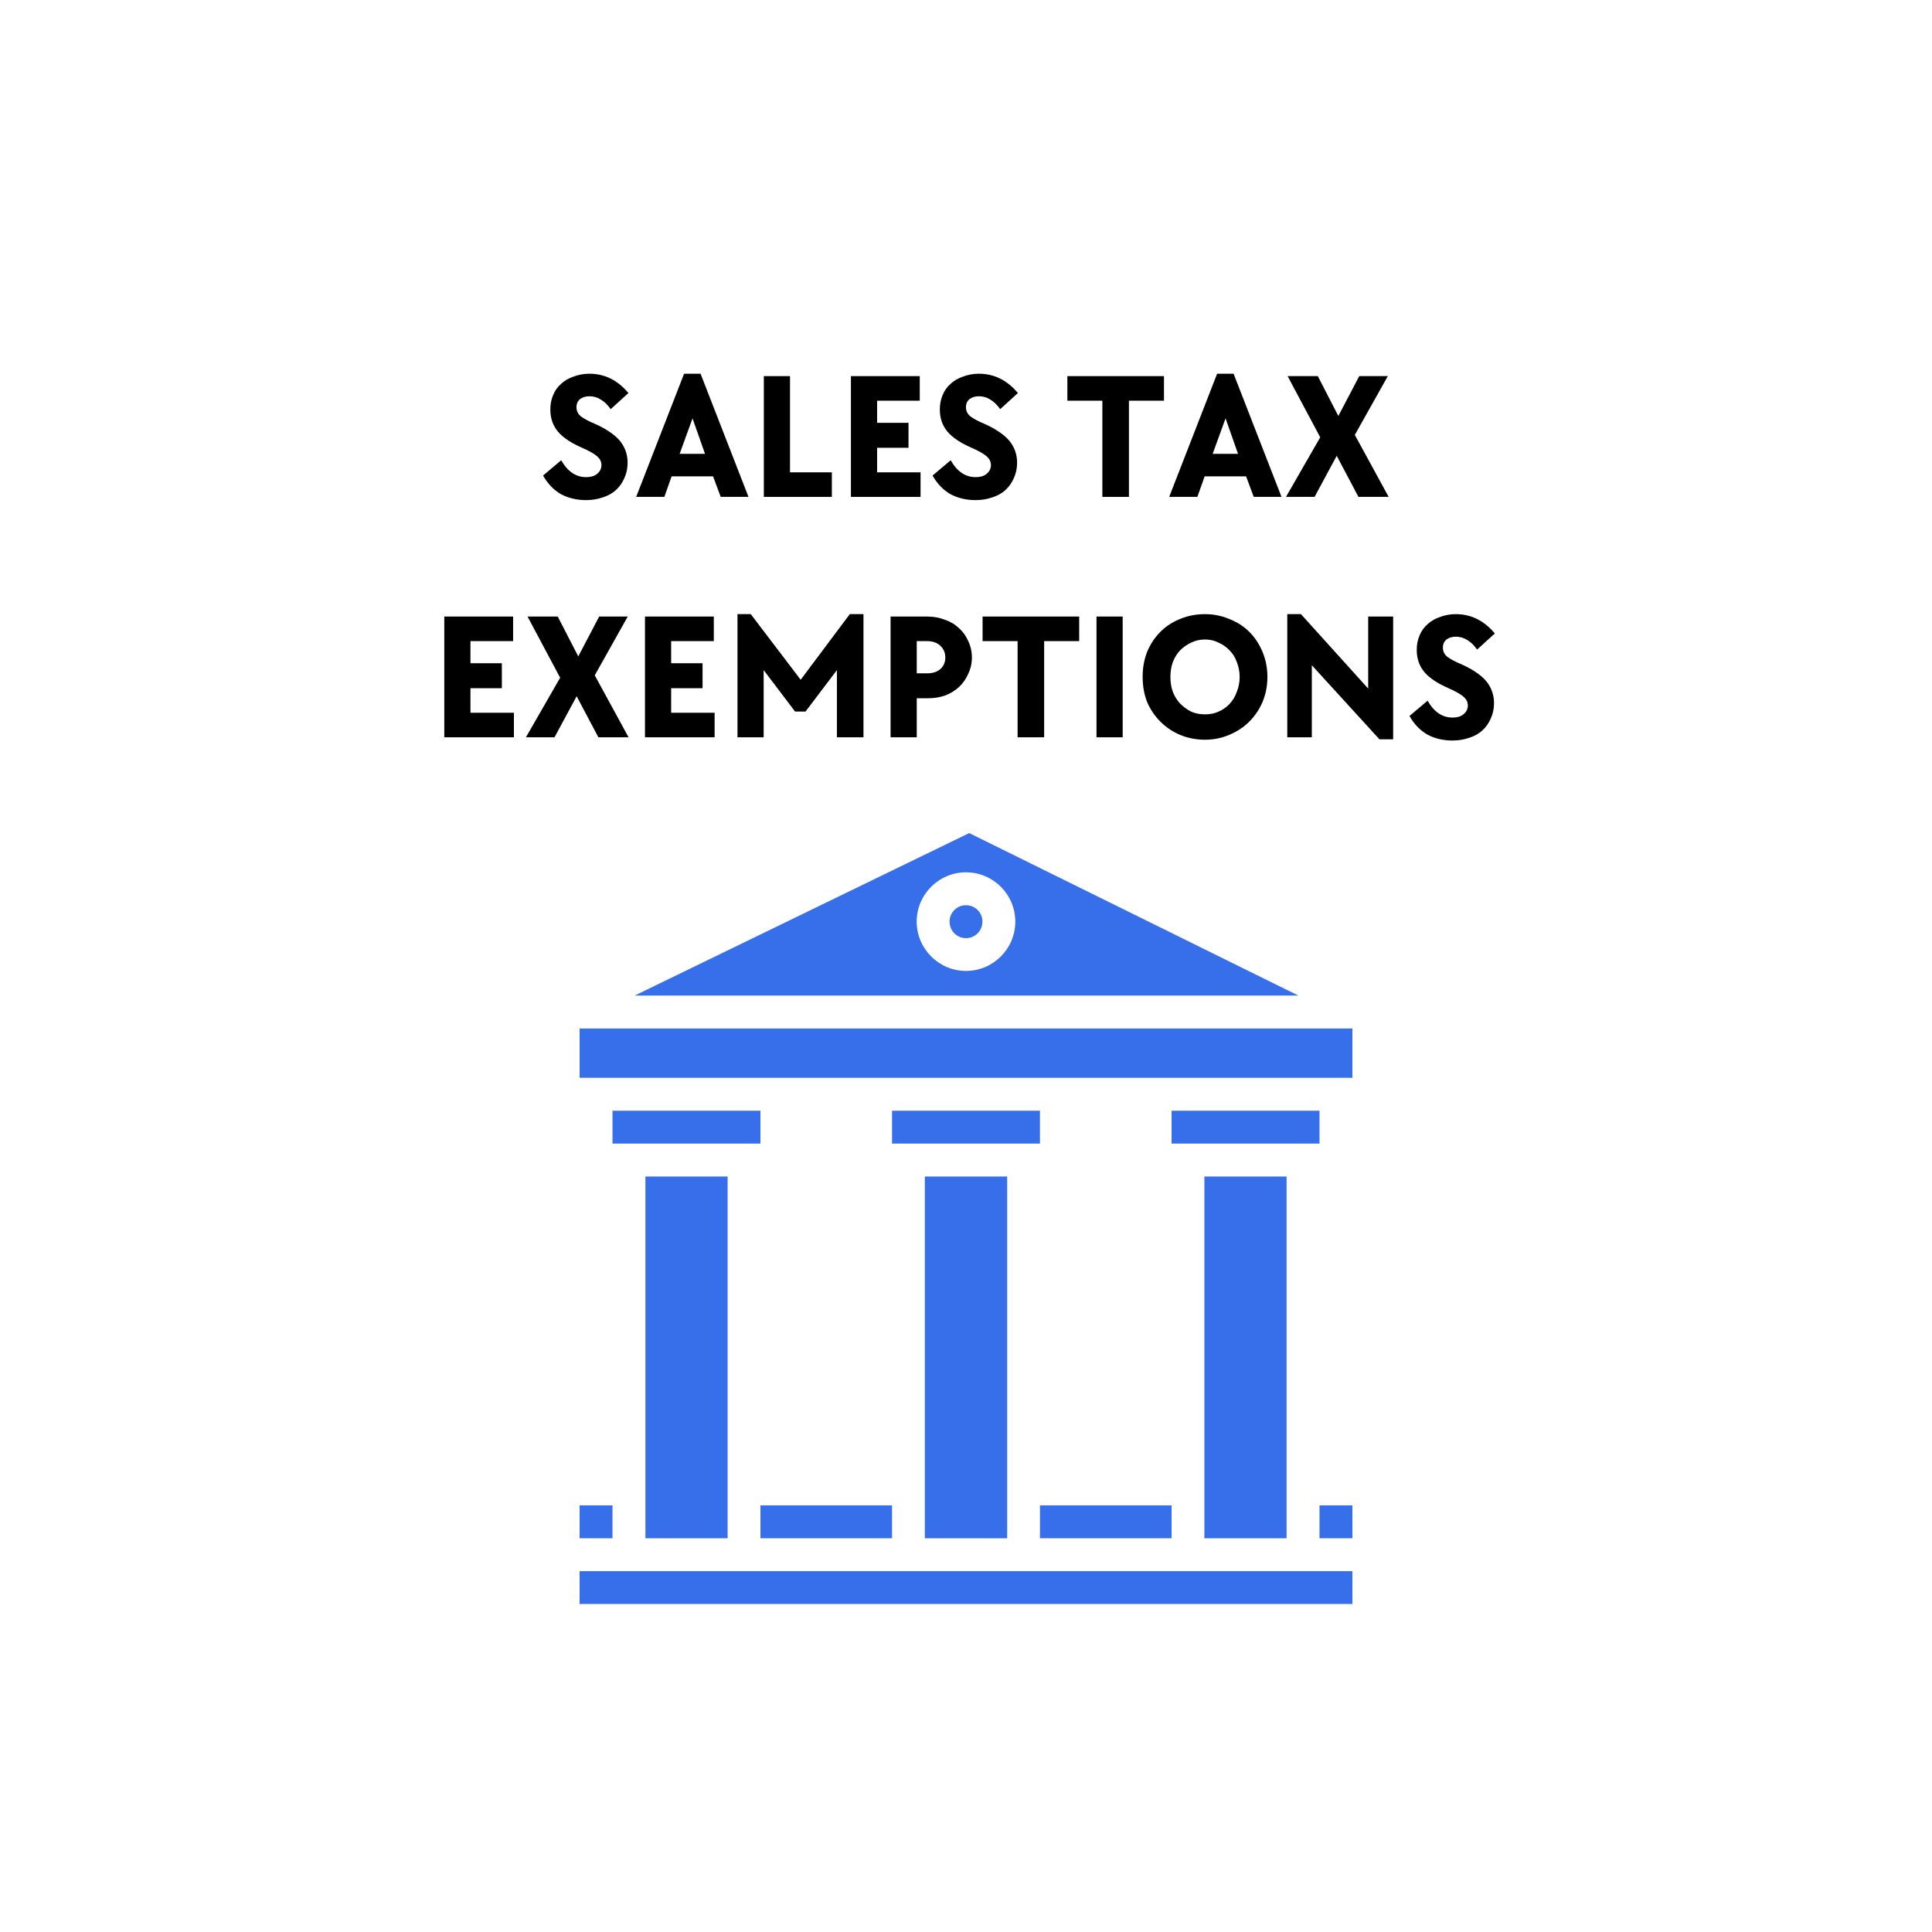 <svg xmlns="http://www.w3.org/2000/svg" xmlns:xlink="http://www.w3.org/1999/xlink" width="100" zoomAndPan="magnify" viewBox="0 0 75 75" height="100" preserveAspectRatio="xMidYMid meet" version="1.0"><defs><g/><clipPath id="92fca574a6"><path d="M 1.996 2.332 L 31.996 2.332 L 31.996 32.332 L 1.996 32.332 Z M 1.996 2.332 " clip-rule="nonzero"/></clipPath><clipPath id="6ee9ae9a88"><path d="M 24 32.332 L 51 32.332 L 51 39 L 24 39 Z M 24 32.332 " clip-rule="nonzero"/></clipPath><clipPath id="a940cf0f2c"><path d="M 22.5 60 L 52.5 60 L 52.5 62.332 L 22.5 62.332 Z M 22.5 60 " clip-rule="nonzero"/></clipPath><clipPath id="b1234e47a9"><path d="M 22.5 39 L 52.5 39 L 52.5 42 L 22.5 42 Z M 22.5 39 " clip-rule="nonzero"/></clipPath><clipPath id="405e03b9d5"><path d="M 51 58 L 52.5 58 L 52.5 60 L 51 60 Z M 51 58 " clip-rule="nonzero"/></clipPath><clipPath id="330619af66"><path d="M 22.5 58 L 24 58 L 24 60 L 22.5 60 Z M 22.5 58 " clip-rule="nonzero"/></clipPath></defs><rect x="-7.5" width="90" fill="#ffffff" y="-7.5" height="90" fill-opacity="1"/><rect x="-7.5" width="90" fill="#ffffff" y="-7.5" height="90" fill-opacity="1"/><g clip-path="url(#92fca574a6)"><path fill="#ffffff" d="M 16.996 32.332 C 16.809 32.332 16.648 32.266 16.516 32.133 L 13.766 29.387 L 10.012 30.391 C 9.832 30.441 9.66 30.418 9.496 30.324 C 9.332 30.23 9.227 30.09 9.18 29.91 L 8.172 26.156 L 4.418 25.148 C 4.238 25.102 4.102 24.996 4.004 24.832 C 3.91 24.668 3.891 24.496 3.938 24.316 L 4.941 20.562 L 2.195 17.816 C 2.062 17.68 1.996 17.52 1.996 17.332 C 1.996 17.145 2.062 16.984 2.195 16.852 L 4.941 14.102 L 3.938 10.352 C 3.891 10.168 3.91 9.996 4.004 9.832 C 4.102 9.668 4.238 9.562 4.418 9.516 L 8.172 8.508 L 9.18 4.758 C 9.227 4.574 9.332 4.438 9.496 4.344 C 9.66 4.246 9.832 4.227 10.012 4.273 L 13.766 5.281 L 16.516 2.531 C 16.648 2.398 16.809 2.332 16.996 2.332 C 17.184 2.332 17.344 2.398 17.477 2.531 L 20.227 5.281 L 23.98 4.273 C 24.16 4.227 24.332 4.246 24.496 4.344 C 24.66 4.438 24.766 4.574 24.812 4.758 L 25.82 8.508 L 29.574 9.516 C 29.754 9.562 29.891 9.668 29.988 9.832 C 30.082 9.996 30.102 10.168 30.055 10.352 L 29.047 14.102 L 31.797 16.852 C 31.93 16.984 31.996 17.145 31.996 17.332 C 31.996 17.52 31.93 17.684 31.797 17.816 L 29.047 20.562 L 30.055 24.316 C 30.102 24.496 30.082 24.668 29.988 24.832 C 29.891 24.996 29.754 25.102 29.574 25.152 L 25.82 26.156 L 24.812 29.91 C 24.766 30.09 24.66 30.23 24.496 30.324 C 24.332 30.418 24.16 30.441 23.98 30.391 L 20.227 29.387 L 17.477 32.133 C 17.344 32.266 17.184 32.332 16.996 32.332 Z M 13.969 27.941 C 14.156 27.941 14.32 28.008 14.453 28.145 L 16.996 30.688 L 19.539 28.145 C 19.727 27.957 19.945 27.898 20.199 27.965 L 23.672 28.898 L 24.605 25.422 C 24.672 25.168 24.832 25.008 25.086 24.941 L 28.562 24.008 L 27.629 20.535 C 27.562 20.281 27.621 20.062 27.805 19.875 L 30.352 17.332 L 27.805 14.789 C 27.621 14.602 27.562 14.383 27.629 14.129 L 28.562 10.656 L 25.086 9.723 C 24.832 9.656 24.672 9.496 24.605 9.242 L 23.672 5.77 L 20.199 6.699 C 19.945 6.766 19.727 6.707 19.539 6.523 L 16.996 3.98 L 14.453 6.523 C 14.266 6.707 14.047 6.766 13.793 6.699 L 10.32 5.77 L 9.387 9.242 C 9.32 9.496 9.16 9.656 8.906 9.723 L 5.43 10.656 L 6.363 14.129 C 6.43 14.383 6.371 14.602 6.188 14.789 L 3.641 17.332 L 6.188 19.875 C 6.371 20.062 6.43 20.281 6.363 20.535 L 5.43 24.008 L 8.906 24.941 C 9.16 25.008 9.32 25.168 9.387 25.422 L 10.32 28.898 L 13.793 27.965 C 13.852 27.949 13.91 27.941 13.969 27.941 Z M 13.969 27.941 " fill-opacity="1" fill-rule="nonzero"/></g><path fill="#ffffff" d="M 13.586 16.652 C 13.227 16.652 12.879 16.582 12.543 16.441 C 12.207 16.305 11.914 16.109 11.66 15.852 C 11.402 15.598 11.207 15.301 11.066 14.969 C 10.93 14.633 10.859 14.285 10.859 13.922 C 10.859 13.562 10.93 13.215 11.066 12.879 C 11.207 12.547 11.402 12.25 11.66 11.996 C 11.914 11.738 12.207 11.543 12.543 11.402 C 12.879 11.266 13.227 11.195 13.586 11.195 C 13.949 11.195 14.297 11.266 14.629 11.402 C 14.965 11.543 15.258 11.738 15.516 11.996 C 15.77 12.25 15.969 12.547 16.105 12.879 C 16.246 13.215 16.312 13.562 16.312 13.922 C 16.312 14.285 16.242 14.633 16.105 14.965 C 15.969 15.301 15.77 15.594 15.516 15.852 C 15.258 16.105 14.965 16.305 14.629 16.441 C 14.297 16.582 13.949 16.652 13.586 16.652 Z M 13.586 12.559 C 13.406 12.559 13.23 12.594 13.066 12.664 C 12.898 12.734 12.75 12.832 12.621 12.961 C 12.496 13.086 12.395 13.234 12.328 13.402 C 12.258 13.57 12.223 13.742 12.223 13.922 C 12.223 14.105 12.258 14.277 12.328 14.445 C 12.395 14.613 12.496 14.762 12.621 14.887 C 12.75 15.016 12.898 15.113 13.066 15.184 C 13.23 15.254 13.406 15.289 13.586 15.289 C 13.766 15.289 13.941 15.254 14.109 15.184 C 14.277 15.113 14.422 15.016 14.551 14.887 C 14.68 14.762 14.777 14.613 14.848 14.445 C 14.914 14.277 14.949 14.105 14.949 13.922 C 14.949 13.742 14.914 13.57 14.848 13.402 C 14.777 13.234 14.68 13.086 14.551 12.961 C 14.422 12.832 14.273 12.734 14.109 12.664 C 13.941 12.594 13.766 12.559 13.586 12.559 Z M 13.586 12.559 " fill-opacity="1" fill-rule="nonzero"/><path fill="#ffffff" d="M 20.406 23.469 C 20.043 23.469 19.695 23.398 19.359 23.262 C 19.027 23.121 18.73 22.926 18.477 22.672 C 18.219 22.414 18.023 22.121 17.887 21.785 C 17.746 21.453 17.676 21.102 17.676 20.742 C 17.676 20.379 17.746 20.031 17.887 19.699 C 18.023 19.363 18.219 19.07 18.477 18.812 C 18.73 18.559 19.027 18.359 19.359 18.223 C 19.695 18.082 20.043 18.016 20.406 18.016 C 20.766 18.016 21.113 18.082 21.449 18.223 C 21.781 18.359 22.078 18.559 22.332 18.812 C 22.59 19.07 22.785 19.363 22.926 19.699 C 23.062 20.031 23.133 20.379 23.133 20.742 C 23.133 21.102 23.062 21.449 22.922 21.785 C 22.785 22.117 22.59 22.414 22.332 22.668 C 22.078 22.926 21.781 23.121 21.449 23.262 C 21.113 23.398 20.766 23.469 20.406 23.469 Z M 20.406 19.379 C 20.223 19.379 20.051 19.414 19.883 19.48 C 19.715 19.551 19.57 19.648 19.441 19.777 C 19.312 19.906 19.215 20.055 19.145 20.219 C 19.074 20.387 19.043 20.562 19.043 20.742 C 19.043 20.922 19.074 21.098 19.145 21.262 C 19.215 21.43 19.312 21.578 19.441 21.707 C 19.57 21.832 19.715 21.934 19.883 22 C 20.051 22.07 20.223 22.105 20.406 22.105 C 20.586 22.105 20.758 22.07 20.926 22 C 21.094 21.934 21.242 21.832 21.367 21.707 C 21.496 21.578 21.594 21.43 21.664 21.262 C 21.734 21.098 21.77 20.922 21.77 20.742 C 21.77 20.562 21.734 20.387 21.664 20.219 C 21.594 20.055 21.496 19.906 21.367 19.777 C 21.242 19.648 21.094 19.551 20.926 19.48 C 20.758 19.414 20.586 19.379 20.406 19.379 Z M 20.406 19.379 " fill-opacity="1" fill-rule="nonzero"/><path fill="#ffffff" d="M 12.902 23.469 C 12.625 23.469 12.422 23.344 12.293 23.09 C 12.168 22.84 12.191 22.602 12.359 22.379 L 20.543 11.469 C 20.652 11.32 20.805 11.23 20.992 11.203 C 21.176 11.176 21.344 11.219 21.496 11.332 C 21.645 11.445 21.734 11.594 21.762 11.781 C 21.789 11.969 21.746 12.137 21.633 12.289 L 13.449 23.195 C 13.312 23.379 13.133 23.469 12.902 23.469 Z M 12.902 23.469 " fill-opacity="1" fill-rule="nonzero"/><path fill="#366fe9" d="M 40.371 58.438 L 45.48 58.438 L 45.48 59.715 L 40.371 59.715 Z M 40.371 58.438 " fill-opacity="1" fill-rule="nonzero"/><path fill="#366fe9" d="M 28.246 59.715 C 28.246 59.16 28.246 46.664 28.246 45.672 L 25.055 45.672 L 25.055 59.715 Z M 28.246 59.715 " fill-opacity="1" fill-rule="nonzero"/><path fill="#366fe9" d="M 23.777 44.395 C 24.504 44.395 28.801 44.395 29.52 44.395 L 29.52 43.117 L 23.777 43.117 Z M 23.777 44.395 " fill-opacity="1" fill-rule="nonzero"/><path fill="#366fe9" d="M 38.137 35.777 C 38.137 35.953 38.074 36.105 37.953 36.23 C 37.828 36.355 37.676 36.418 37.5 36.418 C 37.324 36.418 37.172 36.355 37.047 36.23 C 36.926 36.105 36.863 35.953 36.863 35.777 C 36.863 35.602 36.926 35.449 37.047 35.328 C 37.172 35.203 37.324 35.141 37.5 35.141 C 37.676 35.141 37.828 35.203 37.953 35.328 C 38.074 35.449 38.137 35.602 38.137 35.777 Z M 38.137 35.777 " fill-opacity="1" fill-rule="nonzero"/><g clip-path="url(#6ee9ae9a88)"><path fill="#366fe9" d="M 37.625 32.34 L 24.637 38.648 L 50.402 38.648 Z M 37.5 37.691 C 36.445 37.691 35.586 36.832 35.586 35.777 C 35.586 34.723 36.445 33.863 37.5 33.863 C 38.555 33.863 39.414 34.723 39.414 35.777 C 39.414 36.832 38.555 37.691 37.5 37.691 Z M 37.5 37.691 " fill-opacity="1" fill-rule="nonzero"/></g><g clip-path="url(#a940cf0f2c)"><path fill="#366fe9" d="M 22.5 60.992 L 22.5 62.266 L 52.5 62.266 L 52.5 60.992 C 49.066 60.992 26.016 60.992 22.5 60.992 Z M 22.5 60.992 " fill-opacity="1" fill-rule="nonzero"/></g><path fill="#366fe9" d="M 29.52 58.438 L 34.629 58.438 L 34.629 59.715 L 29.52 59.715 Z M 29.52 58.438 " fill-opacity="1" fill-rule="nonzero"/><g clip-path="url(#b1234e47a9)"><path fill="#366fe9" d="M 22.5 41.84 C 28.211 41.84 45.344 41.84 52.5 41.84 L 52.5 39.926 L 22.5 39.926 Z M 22.5 41.84 " fill-opacity="1" fill-rule="nonzero"/></g><path fill="#366fe9" d="M 34.629 44.395 C 35.352 44.395 39.648 44.395 40.371 44.395 L 40.371 43.117 L 34.629 43.117 Z M 34.629 44.395 " fill-opacity="1" fill-rule="nonzero"/><path fill="#366fe9" d="M 45.48 44.395 C 46.203 44.395 50.5 44.395 51.223 44.395 L 51.223 43.117 L 45.48 43.117 Z M 45.48 44.395 " fill-opacity="1" fill-rule="nonzero"/><path fill="#366fe9" d="M 35.902 59.715 L 39.098 59.715 C 39.098 59.16 39.098 46.664 39.098 45.672 L 35.902 45.672 C 35.902 46.672 35.902 59.168 35.902 59.715 Z M 35.902 59.715 " fill-opacity="1" fill-rule="nonzero"/><g clip-path="url(#405e03b9d5)"><path fill="#366fe9" d="M 51.223 58.438 L 52.5 58.438 L 52.5 59.715 L 51.223 59.715 Z M 51.223 58.438 " fill-opacity="1" fill-rule="nonzero"/></g><g clip-path="url(#330619af66)"><path fill="#366fe9" d="M 22.5 58.438 L 23.777 58.438 L 23.777 59.715 L 22.5 59.715 Z M 22.5 58.438 " fill-opacity="1" fill-rule="nonzero"/></g><path fill="#366fe9" d="M 49.945 45.672 L 46.754 45.672 C 46.754 46.672 46.754 59.168 46.754 59.715 L 49.945 59.715 C 49.945 59.16 49.945 46.664 49.945 45.672 Z M 49.945 45.672 " fill-opacity="1" fill-rule="nonzero"/><g fill="#000000" fill-opacity="1"><g transform="translate(20.973, 19.289)"><g><path d="M 1.781 0.125 C 1.414 0.125 1.086 0.047 0.797 -0.109 C 0.516 -0.273 0.285 -0.516 0.109 -0.828 L 0.812 -1.422 C 1.062 -0.984 1.383 -0.766 1.781 -0.766 C 1.957 -0.766 2.098 -0.805 2.203 -0.891 C 2.316 -0.984 2.375 -1.098 2.375 -1.234 C 2.375 -1.367 2.316 -1.484 2.203 -1.578 C 2.098 -1.672 1.906 -1.781 1.625 -1.906 C 1.195 -2.094 0.883 -2.301 0.688 -2.531 C 0.488 -2.77 0.391 -3.055 0.391 -3.391 C 0.391 -3.598 0.426 -3.785 0.5 -3.953 C 0.57 -4.129 0.676 -4.273 0.812 -4.391 C 0.945 -4.516 1.109 -4.609 1.297 -4.672 C 1.484 -4.742 1.688 -4.781 1.906 -4.781 C 2.5 -4.781 3.004 -4.531 3.422 -4.031 L 2.734 -3.406 C 2.609 -3.582 2.477 -3.707 2.344 -3.781 C 2.219 -3.863 2.07 -3.906 1.906 -3.906 C 1.758 -3.906 1.641 -3.867 1.547 -3.797 C 1.453 -3.723 1.406 -3.617 1.406 -3.484 C 1.406 -3.336 1.461 -3.219 1.578 -3.125 C 1.703 -3.031 1.891 -2.93 2.141 -2.828 C 2.578 -2.629 2.895 -2.41 3.094 -2.172 C 3.289 -1.93 3.391 -1.648 3.391 -1.328 C 3.391 -1.109 3.348 -0.91 3.266 -0.734 C 3.191 -0.555 3.082 -0.398 2.938 -0.266 C 2.801 -0.141 2.633 -0.047 2.438 0.016 C 2.238 0.086 2.02 0.125 1.781 0.125 Z M 1.781 0.125 "/></g></g></g><g fill="#000000" fill-opacity="1"><g transform="translate(24.634, 19.289)"><g><path d="M 1.922 -4.781 L 2.562 -4.781 L 4.422 0 L 3.344 0 L 3.047 -0.797 L 1.438 -0.797 L 1.156 0 L 0.062 0 Z M 2.734 -1.672 L 2.25 -3.047 L 1.75 -1.672 Z M 2.734 -1.672 "/></g></g></g><g fill="#000000" fill-opacity="1"><g transform="translate(29.121, 19.289)"><g><path d="M 0.531 -4.688 L 1.547 -4.688 L 1.547 -0.953 L 3.172 -0.953 L 3.172 0 L 0.531 0 Z M 0.531 -4.688 "/></g></g></g><g fill="#000000" fill-opacity="1"><g transform="translate(32.502, 19.289)"><g><path d="M 0.531 -4.688 L 3.203 -4.688 L 3.203 -3.734 L 1.547 -3.734 L 1.547 -2.875 L 2.766 -2.875 L 2.766 -1.906 L 1.547 -1.906 L 1.547 -0.953 L 3.234 -0.953 L 3.234 0 L 0.531 0 Z M 0.531 -4.688 "/></g></g></g><g fill="#000000" fill-opacity="1"><g transform="translate(36.093, 19.289)"><g><path d="M 1.781 0.125 C 1.414 0.125 1.086 0.047 0.797 -0.109 C 0.516 -0.273 0.285 -0.516 0.109 -0.828 L 0.812 -1.422 C 1.062 -0.984 1.383 -0.766 1.781 -0.766 C 1.957 -0.766 2.098 -0.805 2.203 -0.891 C 2.316 -0.984 2.375 -1.098 2.375 -1.234 C 2.375 -1.367 2.316 -1.484 2.203 -1.578 C 2.098 -1.672 1.906 -1.781 1.625 -1.906 C 1.195 -2.094 0.883 -2.301 0.688 -2.531 C 0.488 -2.77 0.391 -3.055 0.391 -3.391 C 0.391 -3.598 0.426 -3.785 0.5 -3.953 C 0.57 -4.129 0.676 -4.273 0.812 -4.391 C 0.945 -4.516 1.109 -4.609 1.297 -4.672 C 1.484 -4.742 1.688 -4.781 1.906 -4.781 C 2.5 -4.781 3.004 -4.531 3.422 -4.031 L 2.734 -3.406 C 2.609 -3.582 2.477 -3.707 2.344 -3.781 C 2.219 -3.863 2.07 -3.906 1.906 -3.906 C 1.758 -3.906 1.641 -3.867 1.547 -3.797 C 1.453 -3.723 1.406 -3.617 1.406 -3.484 C 1.406 -3.336 1.461 -3.219 1.578 -3.125 C 1.703 -3.031 1.891 -2.93 2.141 -2.828 C 2.578 -2.629 2.895 -2.41 3.094 -2.172 C 3.289 -1.93 3.391 -1.648 3.391 -1.328 C 3.391 -1.109 3.348 -0.91 3.266 -0.734 C 3.191 -0.555 3.082 -0.398 2.938 -0.266 C 2.801 -0.141 2.633 -0.047 2.438 0.016 C 2.238 0.086 2.02 0.125 1.781 0.125 Z M 1.781 0.125 "/></g></g></g><g fill="#000000" fill-opacity="1"><g transform="translate(39.754, 19.289)"><g/></g></g><g fill="#000000" fill-opacity="1"><g transform="translate(41.294, 19.289)"><g><path d="M 1.5 -3.734 L 0.141 -3.734 L 0.141 -4.688 L 3.891 -4.688 L 3.891 -3.734 L 2.531 -3.734 L 2.531 0 L 1.5 0 Z M 1.5 -3.734 "/></g></g></g><g fill="#000000" fill-opacity="1"><g transform="translate(45.326, 19.289)"><g><path d="M 1.922 -4.781 L 2.562 -4.781 L 4.422 0 L 3.344 0 L 3.047 -0.797 L 1.438 -0.797 L 1.156 0 L 0.062 0 Z M 2.734 -1.672 L 2.25 -3.047 L 1.75 -1.672 Z M 2.734 -1.672 "/></g></g></g><g fill="#000000" fill-opacity="1"><g transform="translate(49.813, 19.289)"><g><path d="M 1.438 -2.312 L 0.172 -4.688 L 1.344 -4.688 L 2.141 -3.141 L 2.953 -4.688 L 4.062 -4.688 L 2.781 -2.406 L 4.094 0 L 2.922 0 L 2.078 -1.594 L 1.219 0 L 0.109 0 Z M 1.438 -2.312 "/></g></g></g><g fill="#000000" fill-opacity="1"><g transform="translate(16.716, 28.622)"><g><path d="M 0.531 -4.688 L 3.203 -4.688 L 3.203 -3.734 L 1.547 -3.734 L 1.547 -2.875 L 2.766 -2.875 L 2.766 -1.906 L 1.547 -1.906 L 1.547 -0.953 L 3.234 -0.953 L 3.234 0 L 0.531 0 Z M 0.531 -4.688 "/></g></g></g><g fill="#000000" fill-opacity="1"><g transform="translate(20.307, 28.622)"><g><path d="M 1.438 -2.312 L 0.172 -4.688 L 1.344 -4.688 L 2.141 -3.141 L 2.953 -4.688 L 4.062 -4.688 L 2.781 -2.406 L 4.094 0 L 2.922 0 L 2.078 -1.594 L 1.219 0 L 0.109 0 Z M 1.438 -2.312 "/></g></g></g><g fill="#000000" fill-opacity="1"><g transform="translate(24.507, 28.622)"><g><path d="M 0.531 -4.688 L 3.203 -4.688 L 3.203 -3.734 L 1.547 -3.734 L 1.547 -2.875 L 2.766 -2.875 L 2.766 -1.906 L 1.547 -1.906 L 1.547 -0.953 L 3.234 -0.953 L 3.234 0 L 0.531 0 Z M 0.531 -4.688 "/></g></g></g><g fill="#000000" fill-opacity="1"><g transform="translate(28.098, 28.622)"><g><path d="M 0.531 -4.781 L 1.047 -4.781 L 2.984 -2.234 L 4.891 -4.781 L 5.422 -4.781 L 5.422 0 L 4.391 0 L 4.391 -2.609 L 3.172 -1 L 2.766 -1 L 1.547 -2.609 L 1.547 0 L 0.531 0 Z M 0.531 -4.781 "/></g></g></g><g fill="#000000" fill-opacity="1"><g transform="translate(34.041, 28.622)"><g><path d="M 0.531 -4.688 L 1.953 -4.688 C 2.203 -4.688 2.43 -4.645 2.641 -4.562 C 2.859 -4.488 3.039 -4.379 3.188 -4.234 C 3.344 -4.098 3.461 -3.93 3.547 -3.734 C 3.641 -3.535 3.688 -3.32 3.688 -3.094 C 3.688 -2.875 3.641 -2.664 3.547 -2.469 C 3.461 -2.27 3.344 -2.098 3.188 -1.953 C 3.039 -1.816 2.863 -1.707 2.656 -1.625 C 2.445 -1.551 2.223 -1.516 1.984 -1.516 L 1.547 -1.516 L 1.547 0 L 0.531 0 Z M 1.953 -2.484 C 2.16 -2.484 2.328 -2.535 2.453 -2.641 C 2.586 -2.754 2.656 -2.906 2.656 -3.094 C 2.656 -3.289 2.586 -3.445 2.453 -3.562 C 2.328 -3.676 2.16 -3.734 1.953 -3.734 L 1.547 -3.734 L 1.547 -2.484 Z M 1.953 -2.484 "/></g></g></g><g fill="#000000" fill-opacity="1"><g transform="translate(38.003, 28.622)"><g><path d="M 1.5 -3.734 L 0.141 -3.734 L 0.141 -4.688 L 3.891 -4.688 L 3.891 -3.734 L 2.531 -3.734 L 2.531 0 L 1.5 0 Z M 1.5 -3.734 "/></g></g></g><g fill="#000000" fill-opacity="1"><g transform="translate(42.035, 28.622)"><g><path d="M 0.531 -4.688 L 1.547 -4.688 L 1.547 0 L 0.531 0 Z M 0.531 -4.688 "/></g></g></g><g fill="#000000" fill-opacity="1"><g transform="translate(44.107, 28.622)"><g><path d="M 2.672 0.094 C 2.328 0.094 2.004 0.031 1.703 -0.094 C 1.41 -0.219 1.156 -0.391 0.938 -0.609 C 0.719 -0.828 0.547 -1.082 0.422 -1.375 C 0.305 -1.676 0.25 -2 0.25 -2.344 C 0.25 -2.688 0.305 -3.008 0.422 -3.312 C 0.547 -3.613 0.719 -3.875 0.938 -4.094 C 1.156 -4.312 1.41 -4.477 1.703 -4.594 C 2.004 -4.719 2.328 -4.781 2.672 -4.781 C 3.004 -4.781 3.316 -4.719 3.609 -4.594 C 3.91 -4.477 4.172 -4.312 4.391 -4.094 C 4.609 -3.875 4.781 -3.613 4.906 -3.312 C 5.031 -3.008 5.094 -2.688 5.094 -2.344 C 5.094 -2 5.031 -1.676 4.906 -1.375 C 4.781 -1.082 4.609 -0.828 4.391 -0.609 C 4.172 -0.391 3.91 -0.219 3.609 -0.094 C 3.316 0.031 3.004 0.094 2.672 0.094 Z M 2.672 -0.891 C 2.867 -0.891 3.047 -0.926 3.203 -1 C 3.367 -1.07 3.508 -1.172 3.625 -1.297 C 3.75 -1.43 3.844 -1.586 3.906 -1.766 C 3.977 -1.941 4.016 -2.133 4.016 -2.344 C 4.016 -2.551 3.977 -2.742 3.906 -2.922 C 3.844 -3.098 3.75 -3.25 3.625 -3.375 C 3.508 -3.5 3.367 -3.598 3.203 -3.672 C 3.047 -3.754 2.867 -3.797 2.672 -3.797 C 2.473 -3.797 2.289 -3.754 2.125 -3.672 C 1.969 -3.598 1.828 -3.5 1.703 -3.375 C 1.586 -3.25 1.492 -3.098 1.422 -2.922 C 1.359 -2.742 1.328 -2.551 1.328 -2.344 C 1.328 -2.133 1.359 -1.941 1.422 -1.766 C 1.492 -1.586 1.586 -1.438 1.703 -1.312 C 1.828 -1.188 1.969 -1.082 2.125 -1 C 2.289 -0.926 2.473 -0.891 2.672 -0.891 Z M 2.672 -0.891 "/></g></g></g><g fill="#000000" fill-opacity="1"><g transform="translate(49.441, 28.622)"><g><path d="M 1.484 -2.797 L 1.484 0 L 0.531 0 L 0.531 -4.781 L 1.062 -4.781 L 3.672 -1.891 L 3.672 -4.688 L 4.641 -4.688 L 4.641 0.078 L 4.109 0.078 Z M 1.484 -2.797 "/></g></g></g><g fill="#000000" fill-opacity="1"><g transform="translate(54.607, 28.622)"><g><path d="M 1.781 0.125 C 1.414 0.125 1.086 0.047 0.797 -0.109 C 0.516 -0.273 0.285 -0.516 0.109 -0.828 L 0.812 -1.422 C 1.062 -0.984 1.383 -0.766 1.781 -0.766 C 1.957 -0.766 2.098 -0.805 2.203 -0.891 C 2.316 -0.984 2.375 -1.098 2.375 -1.234 C 2.375 -1.367 2.316 -1.484 2.203 -1.578 C 2.098 -1.672 1.906 -1.781 1.625 -1.906 C 1.195 -2.094 0.883 -2.301 0.688 -2.531 C 0.488 -2.77 0.391 -3.055 0.391 -3.391 C 0.391 -3.598 0.426 -3.785 0.5 -3.953 C 0.57 -4.129 0.676 -4.273 0.812 -4.391 C 0.945 -4.516 1.109 -4.609 1.297 -4.672 C 1.484 -4.742 1.688 -4.781 1.906 -4.781 C 2.5 -4.781 3.004 -4.531 3.422 -4.031 L 2.734 -3.406 C 2.609 -3.582 2.477 -3.707 2.344 -3.781 C 2.219 -3.863 2.07 -3.906 1.906 -3.906 C 1.758 -3.906 1.641 -3.867 1.547 -3.797 C 1.453 -3.723 1.406 -3.617 1.406 -3.484 C 1.406 -3.336 1.461 -3.219 1.578 -3.125 C 1.703 -3.031 1.891 -2.93 2.141 -2.828 C 2.578 -2.629 2.895 -2.41 3.094 -2.172 C 3.289 -1.93 3.391 -1.648 3.391 -1.328 C 3.391 -1.109 3.348 -0.91 3.266 -0.734 C 3.191 -0.555 3.082 -0.398 2.938 -0.266 C 2.801 -0.141 2.633 -0.047 2.438 0.016 C 2.238 0.086 2.02 0.125 1.781 0.125 Z M 1.781 0.125 "/></g></g></g></svg>